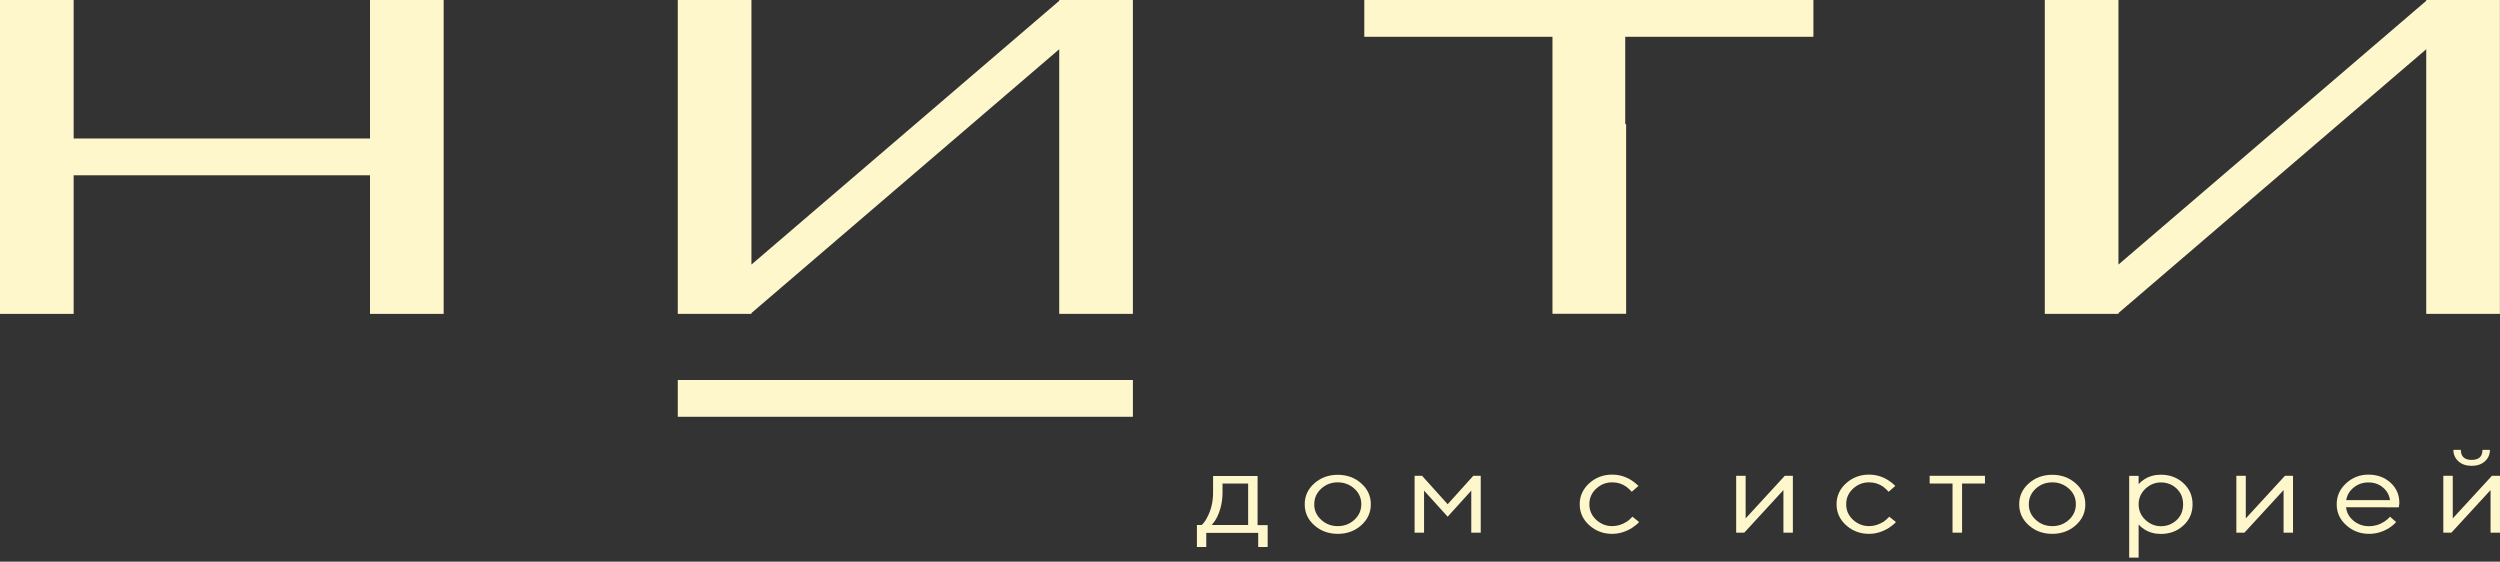 <?xml version="1.0" encoding="UTF-8"?> <svg xmlns="http://www.w3.org/2000/svg" width="227" height="51" viewBox="0 0 227 51" fill="none"><rect x="0" y="0" width="227" height="51" fill="#333333" stroke="none"/><path d="M85.722 34.503H77.36H73.302H61.543V37.843H102.866V34.503H88.121H85.722Z" fill="#FFF7CC"></path><path d="M96.178 0.074L68.231 24.022V21.268V0H61.543V28.5H68.231V28.425L96.178 4.47V6.976V28.5H102.866V0H96.178V0.074Z" fill="#FFF7CC"></path><path d="M147.735 0H147.57H140.965H139.488H135.481H123.878V3.34H140.965V5.723V11.273V28.491H147.652V11.273H147.57V3.34H164.657V0H150.11H147.735Z" fill="#FFF7CC"></path><path d="M33.596 8.106V10.902V12.576H23.997H22.43H16.988H14.341H6.688V10.902V8.106V0H0V28.5H6.688V18.332V16.674V15.916H33.596V16.674V18.332V28.5H40.284V0H33.596V8.106Z" fill="#FFF7CC"></path><path d="M220.303 0V0.074L192.356 24.022V21.268V0H185.668V28.5H192.356V28.425L220.303 4.47V6.976V28.5H226.991V0H220.303Z" fill="#FFF7CC"></path><path d="M108.68 49.66V47.673H109.109C109.306 47.491 109.48 47.261 109.62 46.964C109.974 46.304 110.148 45.553 110.148 44.721V43.22H114.188V47.681H115.104V49.669H114.246V48.382H109.529V49.669H108.68V49.66ZM110.024 47.673H113.331V43.904H111.005V44.712C111.005 45.52 110.84 46.263 110.519 46.939C110.37 47.227 110.205 47.467 110.024 47.673Z" fill="#FFF7CC"></path><path d="M123.598 47.697C123.013 48.217 122.303 48.473 121.47 48.473C120.638 48.473 119.928 48.217 119.343 47.697C118.757 47.178 118.469 46.543 118.469 45.792C118.469 45.042 118.757 44.407 119.343 43.888C119.928 43.368 120.638 43.112 121.47 43.112C122.303 43.112 123.013 43.368 123.598 43.888C124.184 44.407 124.472 45.042 124.472 45.792C124.472 46.543 124.175 47.178 123.598 47.697ZM119.961 47.194C120.382 47.582 120.885 47.772 121.47 47.772C122.056 47.772 122.559 47.582 122.98 47.194C123.4 46.807 123.606 46.337 123.606 45.784C123.606 45.224 123.4 44.754 122.98 44.374C122.559 43.995 122.056 43.797 121.47 43.797C120.885 43.797 120.382 43.986 119.961 44.374C119.541 44.762 119.335 45.232 119.335 45.784C119.326 46.337 119.541 46.807 119.961 47.194Z" fill="#FFF7CC"></path><path d="M128.446 48.365V43.203H129.123L131.448 45.784L133.774 43.203H134.45V48.365H133.592V44.547L131.448 46.914L129.304 44.547V48.365H128.446Z" fill="#FFF7CC"></path><path d="M148.221 46.914L148.832 47.401C148.667 47.582 148.452 47.755 148.18 47.937C147.611 48.291 147.009 48.473 146.382 48.473C145.574 48.473 144.882 48.209 144.304 47.689C143.727 47.17 143.438 46.535 143.438 45.784C143.438 45.042 143.727 44.407 144.304 43.879C144.882 43.36 145.574 43.096 146.382 43.096C147.017 43.096 147.603 43.269 148.147 43.615C148.37 43.756 148.576 43.929 148.774 44.118L148.164 44.654C148.032 44.498 147.883 44.358 147.71 44.226C147.314 43.937 146.877 43.797 146.391 43.797C145.83 43.797 145.343 43.987 144.931 44.374C144.519 44.754 144.313 45.232 144.313 45.784C144.313 46.345 144.519 46.815 144.931 47.194C145.343 47.574 145.83 47.772 146.391 47.772C146.852 47.772 147.306 47.632 147.751 47.343C147.933 47.211 148.089 47.071 148.221 46.914Z" fill="#FFF7CC"></path><path d="M157.646 48.365V43.203H158.504V47.071L162.058 43.203H162.792V48.365H161.935V44.498L158.38 48.365H157.646Z" fill="#FFF7CC"></path><path d="M171.543 46.914L172.153 47.401C171.988 47.582 171.774 47.755 171.501 47.937C170.932 48.291 170.33 48.473 169.704 48.473C168.896 48.473 168.203 48.209 167.626 47.689C167.048 47.17 166.76 46.535 166.76 45.784C166.76 45.042 167.048 44.407 167.626 43.879C168.203 43.36 168.896 43.096 169.704 43.096C170.339 43.096 170.924 43.269 171.468 43.615C171.691 43.756 171.897 43.929 172.095 44.118L171.485 44.654C171.353 44.498 171.205 44.358 171.031 44.226C170.636 43.937 170.199 43.797 169.712 43.797C169.151 43.797 168.665 43.987 168.252 44.374C167.84 44.754 167.634 45.232 167.634 45.784C167.634 46.345 167.84 46.815 168.252 47.194C168.665 47.574 169.151 47.772 169.712 47.772C170.174 47.772 170.627 47.632 171.073 47.343C171.246 47.211 171.411 47.071 171.543 46.914Z" fill="#FFF7CC"></path><path d="M177.29 48.365V43.904H175.212V43.203H180.234V43.904H178.156V48.365H177.29Z" fill="#FFF7CC"></path><path d="M188.472 47.697C187.887 48.217 187.177 48.473 186.344 48.473C185.512 48.473 184.802 48.217 184.217 47.697C183.631 47.178 183.343 46.543 183.343 45.792C183.343 45.042 183.631 44.407 184.217 43.888C184.802 43.368 185.512 43.112 186.344 43.112C187.177 43.112 187.887 43.368 188.472 43.888C189.058 44.407 189.346 45.042 189.346 45.792C189.354 46.543 189.058 47.178 188.472 47.697ZM184.844 47.194C185.264 47.582 185.767 47.772 186.353 47.772C186.938 47.772 187.441 47.582 187.862 47.194C188.282 46.807 188.489 46.337 188.489 45.784C188.489 45.224 188.282 44.754 187.862 44.374C187.441 43.995 186.938 43.797 186.353 43.797C185.767 43.797 185.264 43.986 184.844 44.374C184.423 44.762 184.217 45.232 184.217 45.784C184.209 46.337 184.423 46.807 184.844 47.194Z" fill="#FFF7CC"></path><path d="M193.329 50.625V43.211H194.187V43.962C194.327 43.797 194.492 43.657 194.69 43.533C195.127 43.244 195.638 43.104 196.207 43.104C197.015 43.104 197.7 43.36 198.252 43.871C198.805 44.382 199.085 45.017 199.085 45.793C199.085 46.568 198.805 47.211 198.252 47.714C197.7 48.225 197.015 48.481 196.207 48.481C195.638 48.481 195.127 48.341 194.69 48.052C194.492 47.928 194.327 47.788 194.187 47.623V50.633H193.329V50.625ZM196.207 47.78C196.768 47.78 197.246 47.59 197.642 47.219C198.038 46.848 198.227 46.37 198.227 45.793C198.227 45.215 198.03 44.737 197.642 44.366C197.254 43.995 196.776 43.805 196.207 43.805C195.679 43.805 195.209 43.995 194.797 44.383C194.393 44.77 194.187 45.24 194.187 45.793C194.187 46.345 194.393 46.815 194.797 47.203C195.209 47.582 195.679 47.78 196.207 47.78Z" fill="#FFF7CC"></path><path d="M203.061 48.365V43.203H203.918V47.071L207.472 43.203H208.206V48.365H207.349V44.498L203.794 48.365H203.061Z" fill="#FFF7CC"></path><path d="M217.013 46.914L217.565 47.401C217.408 47.59 217.202 47.763 216.938 47.937C216.369 48.291 215.759 48.473 215.116 48.473C214.308 48.473 213.615 48.209 213.038 47.689C212.46 47.17 212.172 46.535 212.172 45.784C212.172 45.042 212.46 44.407 213.029 43.879C213.598 43.36 214.275 43.096 215.05 43.096C215.858 43.096 216.526 43.343 217.062 43.83C217.598 44.316 217.862 44.935 217.862 45.677C217.862 45.71 217.854 45.809 217.829 45.958L217.804 46.065L213.029 46.056C213.062 46.518 213.277 46.922 213.681 47.269C214.085 47.607 214.563 47.78 215.108 47.78C215.602 47.78 216.072 47.64 216.518 47.351C216.74 47.194 216.905 47.054 217.013 46.914ZM213.038 45.413H217.013C216.947 44.951 216.732 44.564 216.369 44.259C216.006 43.954 215.569 43.805 215.05 43.805C214.53 43.805 214.085 43.962 213.706 44.275C213.326 44.589 213.104 44.968 213.038 45.413Z" fill="#FFF7CC"></path><path d="M221.854 48.365V43.203H222.711V47.071L226.265 43.203H226.999V48.365H226.142V44.498L222.587 48.365H221.854ZM222.769 40.845H223.445C223.445 41.455 223.775 41.76 224.426 41.76C225.078 41.76 225.408 41.455 225.408 40.845H226.084C226.084 41.273 225.927 41.62 225.622 41.892C225.317 42.164 224.921 42.296 224.426 42.296C223.932 42.296 223.536 42.164 223.231 41.892C222.926 41.62 222.769 41.273 222.769 40.845Z" fill="#FFF7CC"></path></svg> 